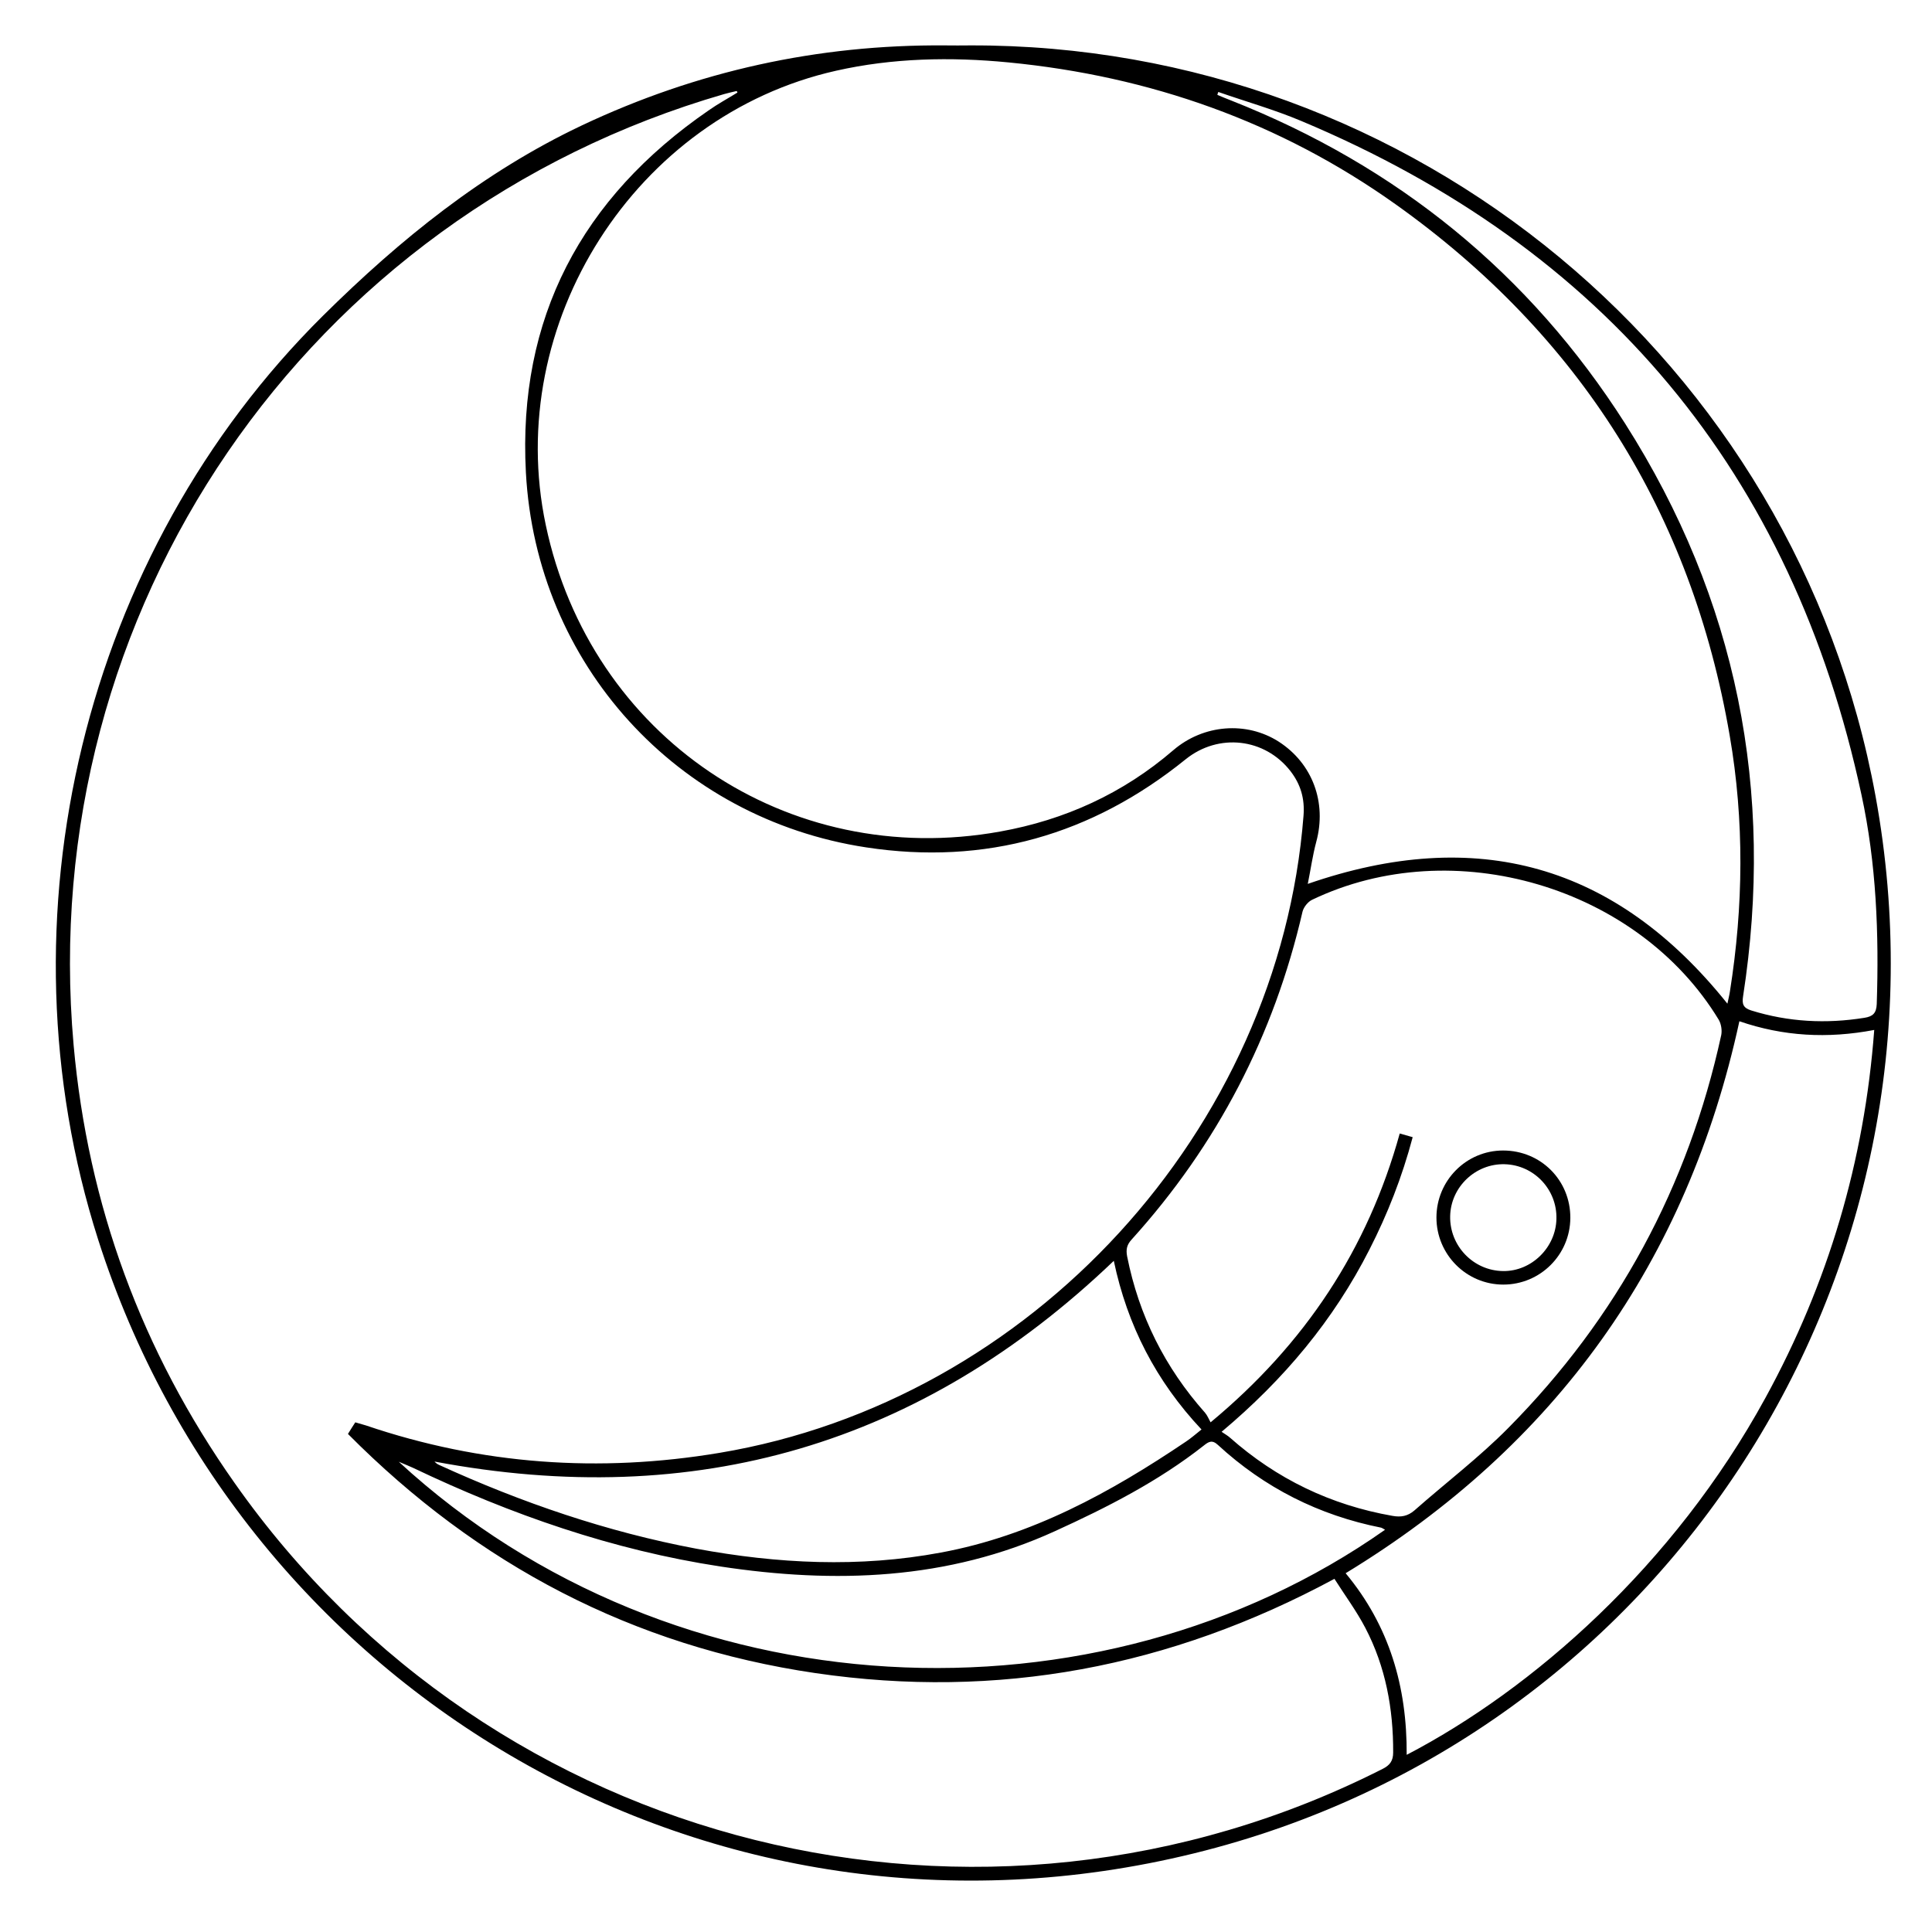 <?xml version="1.0" encoding="utf-8"?>
<!-- Generator: Adobe Illustrator 22.1.0, SVG Export Plug-In . SVG Version: 6.00 Build 0)  -->
<svg version="1.1" id="Layer_1" xmlns="http://www.w3.org/2000/svg" xmlns:xlink="http://www.w3.org/1999/xlink" x="0px" y="0px"
	 viewBox="0 0 1000 1000" style="enable-background:new 0 0 1000 1000;" xml:space="preserve">
<g>
	<path d="M502.1,23.5C731.6,22.8,929.7,187,970.8,412.2C1016,659.5,862,899.4,618,959.3c-250,61.4-492.5-83.8-567.2-317.7
		C-2.4,475,43.1,286.3,167.3,163.3c39.8-39.4,82.8-74.2,133.9-98.4C360.7,36.8,423.3,23,489.1,23.5
		C493.5,23.6,497.8,23.5,502.1,23.5z M381.7,47.9c-0.1-0.3-0.2-0.5-0.4-0.8c-2.2,0.5-4.3,1-6.5,1.6
		C158.5,111.3,18.1,316.3,38.1,540.9c7.4,82.9,35.3,158.5,83.2,226.5C255,957.8,508,1020.8,715.6,915.6c3.8-1.9,5.5-4.2,5.5-8.5
		c0.1-22.6-3.9-44.4-14.4-64.5c-4.6-8.8-10.6-16.9-16-25.4c-85.2,45.9-174.3,62.6-268.6,48.8c-94.6-13.9-174.8-56.1-242-123.8
		c1.5-2.4,2.6-4.2,3.8-6c2,0.6,3.7,1.1,5.5,1.6c59.8,20.3,120.8,24.6,183,14.2C533.8,725,662,585,674.7,422.2
		c0.7-8.9-1.5-16.2-6.7-23c-13.3-17.2-37.3-19.9-54.3-6.2c-48.5,39.2-103.8,55-165.4,45.6c-97.8-14.9-170.8-94.8-176.1-194.1
		c-4.3-79.8,28.8-142.1,94.5-187.3C371.5,53.8,376.7,51,381.7,47.9z M894.1,519.5c0.5-2.4,1-4.3,1.3-6.3c7-44.1,7.5-88.4-0.1-132.4
		c-19.8-115.4-77.7-207.3-173-275.1C662.4,63.1,595.2,39.4,522,32.3c-29.9-2.9-60-2.3-89.2,4.3c-104,23.3-172.4,130.9-150.3,235.2
		c23.1,109.5,125.1,178.5,235.2,158.6c33.4-6,63.6-19.7,89.6-42.1c15.6-13.4,37.9-15.1,54.6-4.4c17.5,11.3,24.9,31.5,19.4,51.8
		c-1.9,7.1-2.9,14.4-4.4,21.8C764.1,427.3,836.2,447.1,894.1,519.5z M632.3,741.1c1.9,1.3,3.2,2,4.3,3
		c24.2,21.4,52.2,34.9,84.1,40.5c4.4,0.8,7.9,0.2,11.4-2.8c16.2-14.3,33.6-27.5,48.7-42.8c56.3-56.9,93-124.8,110.1-203.2
		c0.5-2.5,0-5.8-1.3-8c-41.8-68.9-137.4-97.1-210.4-62.1c-2.2,1-4.4,3.8-5,6.1c-14.8,64.2-44.2,120.8-88.4,169.7
		c-2.5,2.7-3.1,5.1-2.4,8.8c6.1,30.7,19.6,57.6,40.3,80.9c1.2,1.4,1.9,3.2,2.9,5c48.9-40.6,81.3-89.6,97.9-149.5
		c2.5,0.7,4.5,1.3,6.7,1.9c-5.5,20.7-13,39.8-22.4,58.2C690.3,683.2,664.7,713.9,632.3,741.1z M728.1,908.3
		c64.9-33.8,138.1-97.7,185.7-184.8c32.4-59.2,51.2-122.3,56.3-190.4c-24.2,4.6-47.1,3.3-69.8-4.5
		c-27.1,124.7-95.2,219.6-203.8,285.7C719.1,841.5,728.3,872.9,728.1,908.3z M716.9,791.8c-1.1-0.6-1.6-1-2.1-1.1
		c-32.1-6.4-60.3-20.6-84.4-42.8c-3-2.8-4.8-1.7-7.3,0.3c-23.5,18.5-50,32-77,44.3c-55.6,25.4-114,27.3-173.3,18.3
		c-55.6-8.5-108.2-26.8-158.9-51c-1.9-0.9-4-1.7-7.5-3.2C349.2,888.1,568.7,896.1,716.9,791.8z M576.5,652.6
		C476.8,748,359.7,781.9,224.9,756.5c0.8,0.9,1.6,1.4,2.5,1.8c42.7,19.5,86.8,34.6,133,43.3c42.1,7.8,84.3,9.9,126.6,2
		c47-8.7,87.8-31.1,126.8-57.4c2.7-1.8,5.1-3.9,8.1-6.3C598.4,714.9,583.5,686,576.5,652.6z M630.6,47.6c-0.2,0.5-0.4,1-0.5,1.5
		c2.4,1,4.7,2,7.1,2.9c85.9,33.9,154.4,89.4,204,167.3c57.8,90.9,77.5,190.1,61,296.5c-0.6,3.9,0.1,5.9,4.2,7.2
		c19.3,6,38.8,7,58.7,3.8c4.3-0.7,6.1-2.4,6.3-7.1c1.2-36.4-0.2-72.7-7.9-108.3C927.7,244.6,830.6,128.5,673.5,62.6
		C659.5,56.7,644.9,52.6,630.6,47.6z"/>
	<path d="M812.8,630.4c-0.1,19.1-15.6,34.5-34.7,34.5c-19.1,0-34.6-15.6-34.6-34.7c0-19.1,15.4-34.7,34.5-34.7
		C797.5,595.5,812.9,610.9,812.8,630.4z M805.6,630.9c0.4-15.2-11.6-27.9-26.8-28.3c-15.1-0.4-27.9,11.8-28.2,26.9
		c-0.3,15.4,12,28.2,27.4,28.4C792.7,658.1,805.3,645.7,805.6,630.9z"/>
</g>
</svg>
